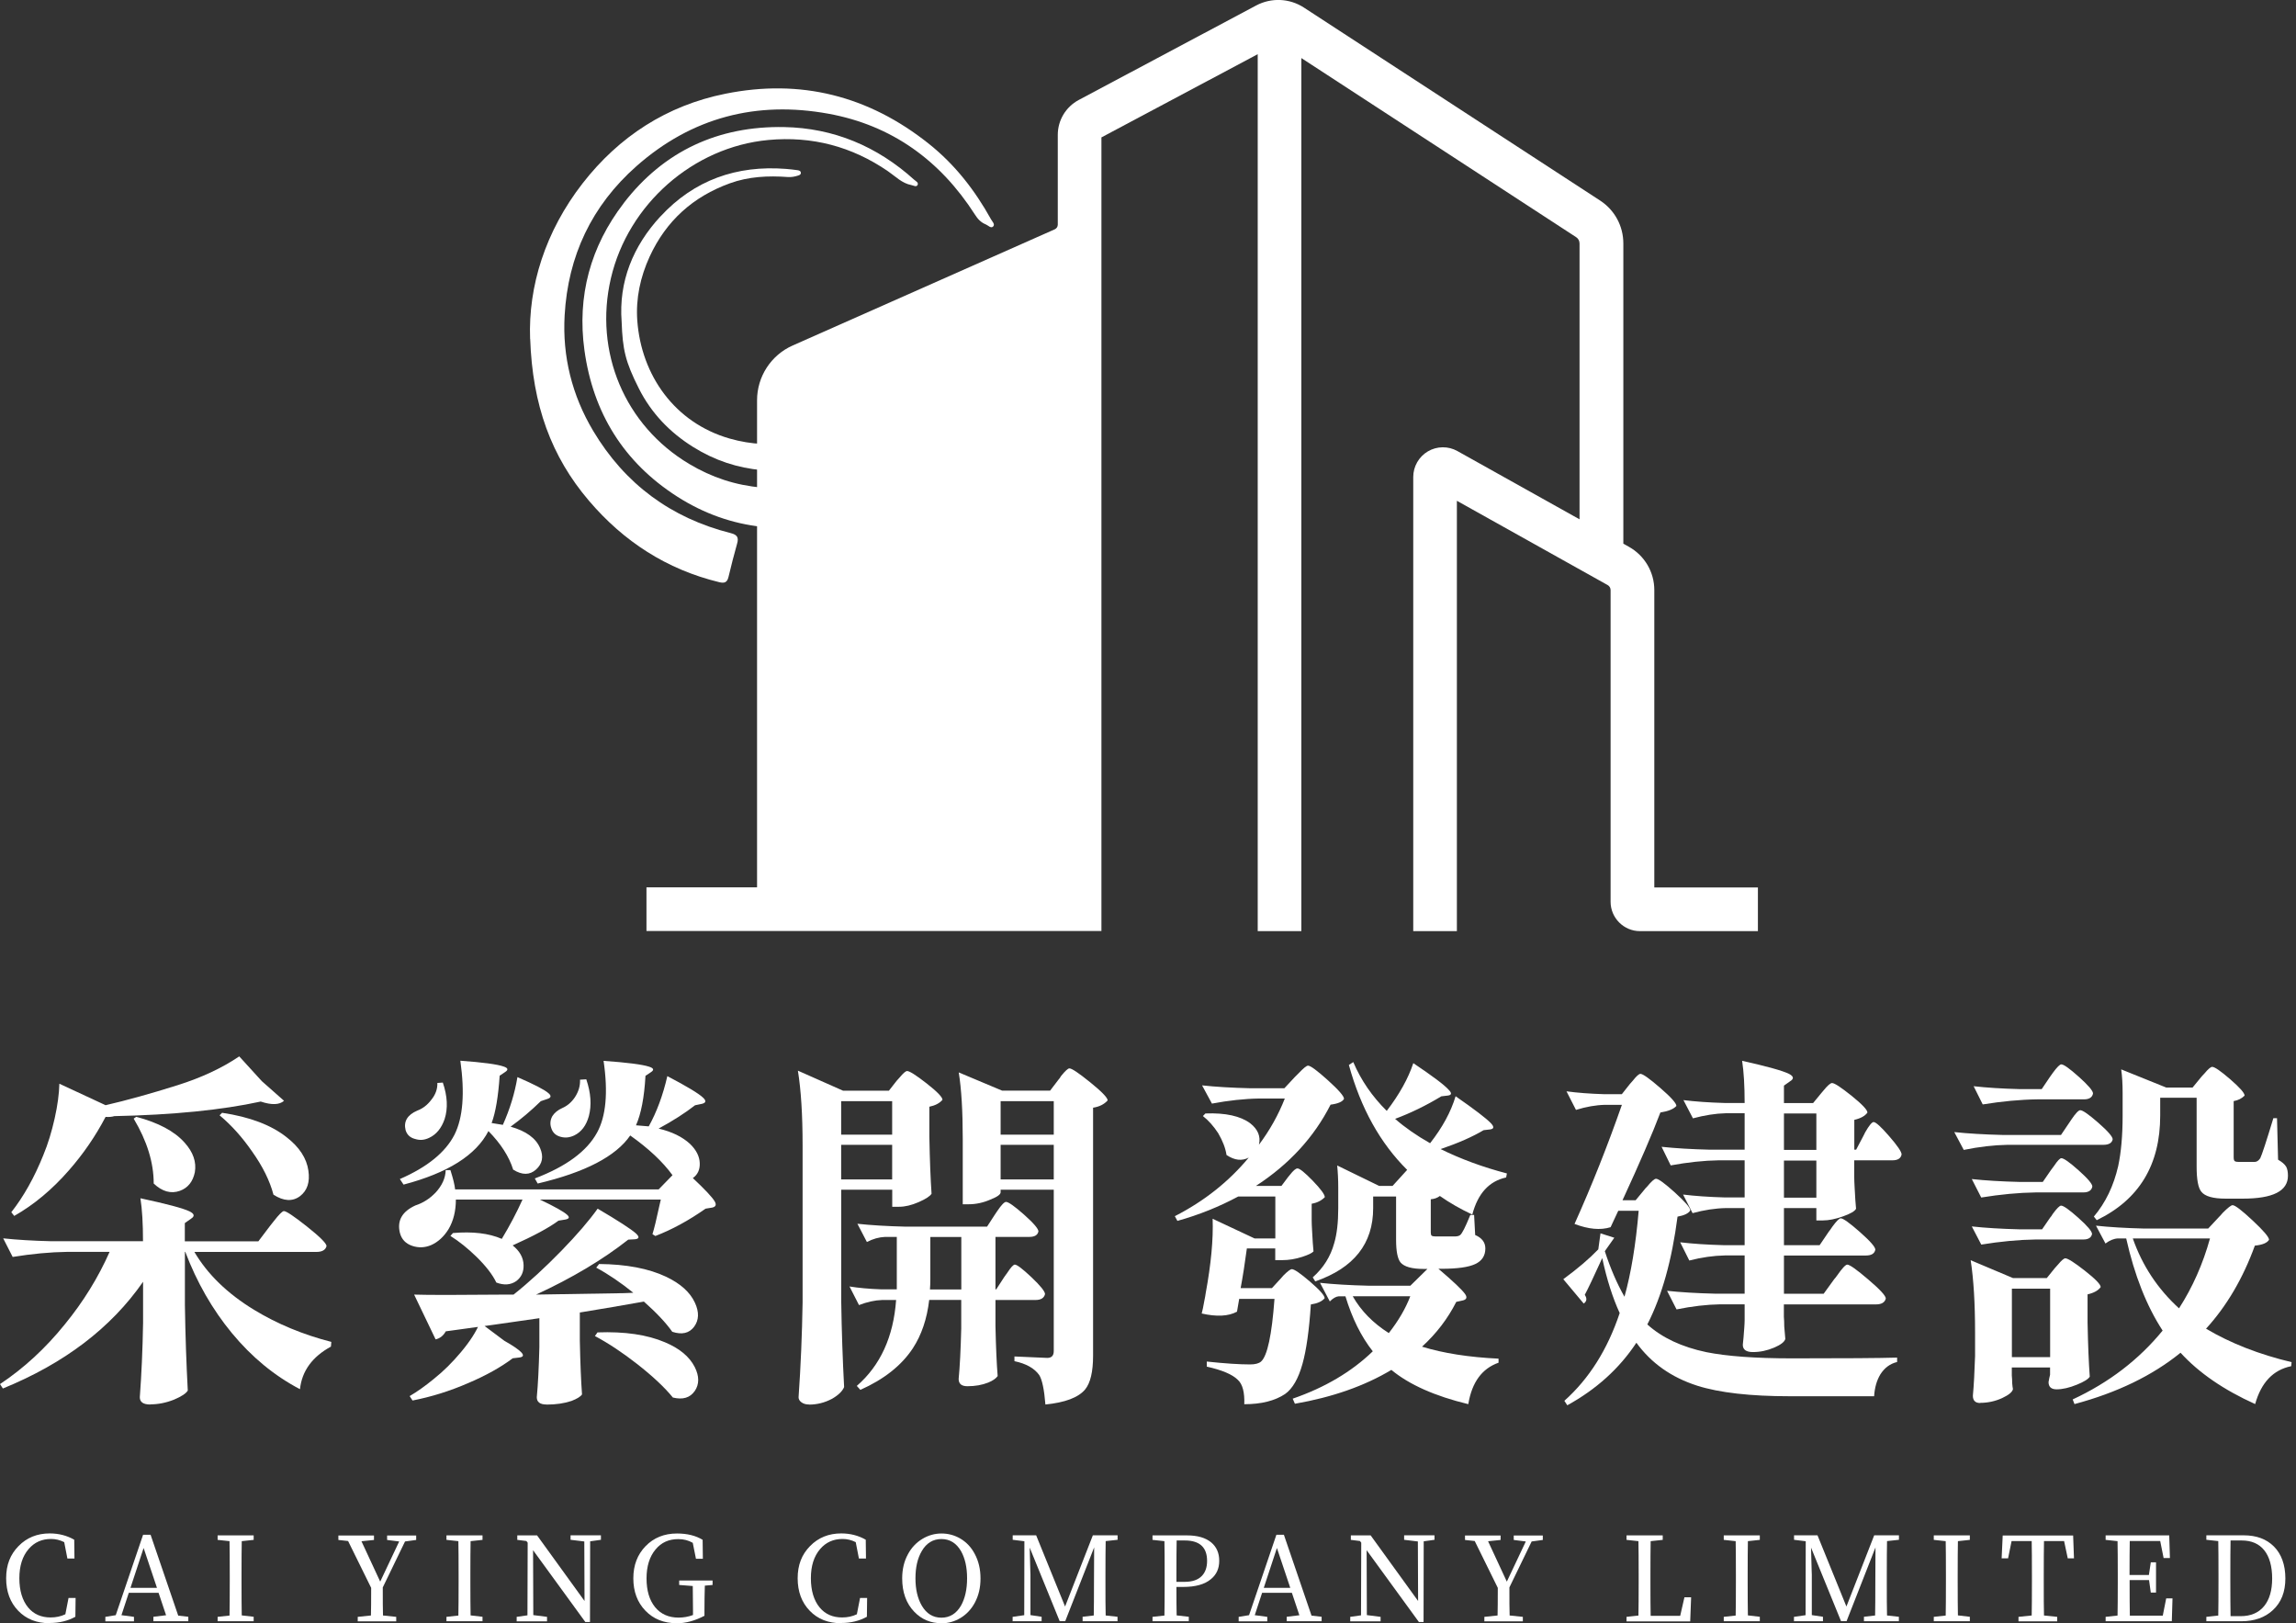<svg width="290" height="205" viewBox="0 0 290 205" fill="none" xmlns="http://www.w3.org/2000/svg">
<rect x="0" y="0" width="290" height="205" fill="#333333" stroke="none"/>
<g clip-path="url(#clip0_462_627)">
<path d="M66.956 42.796C66.707 36.162 68.874 29.221 73.581 23.162C78.192 17.237 84.222 13.326 91.614 11.84C101.115 9.922 109.695 12.089 117.307 18.148C120.624 20.785 123.146 24.044 125.178 27.706C125.332 27.984 125.725 28.339 125.427 28.617C125.149 28.876 124.814 28.464 124.507 28.339C123.894 28.09 123.491 27.658 123.136 27.093C118.755 20.257 112.638 15.818 104.633 14.361C95.564 12.712 87.376 14.812 80.388 20.986C74.731 25.981 71.74 32.337 71.318 39.824C71.021 45.011 72.248 49.929 74.923 54.416C78.921 61.117 84.74 65.422 92.304 67.33C93.138 67.54 93.32 67.895 93.1 68.662C92.707 70.052 92.352 71.452 92.017 72.852C91.854 73.542 91.528 73.695 90.837 73.523C84.203 71.912 78.767 68.384 74.376 63.226C69.631 57.656 67.253 51.156 66.966 42.796H66.956Z" fill="white"/>
<path d="M78.777 25.654C83.858 19.049 90.761 15.895 99.034 16.048C105.295 16.163 110.798 18.483 115.457 22.692C115.658 22.874 116.051 23.047 115.898 23.354C115.744 23.67 115.371 23.421 115.112 23.373C113.923 23.152 113.098 22.27 112.159 21.628C107.595 18.493 102.553 17.17 97.059 17.678C87.549 18.56 79.333 25.798 77.157 35.155C74.999 44.436 78.901 53.745 87.07 58.605C89.879 60.283 92.889 61.29 96.235 61.577V66.534C92.534 66.131 88.958 64.904 85.526 62.709C78.777 58.385 74.913 52.144 73.82 44.244C72.871 37.389 74.578 31.129 78.777 25.664V25.654Z" fill="white"/>
<path d="M83.427 27.332C87.664 22.74 93.052 20.842 99.274 21.331C99.763 21.369 100.252 21.427 100.731 21.494C100.923 21.522 101.153 21.58 101.153 21.848C101.153 22.059 100.961 22.117 100.798 22.174C100.386 22.308 99.974 22.385 99.523 22.357C97.031 22.174 94.557 22.289 92.18 23.152C87.53 24.84 84.136 27.888 82.056 32.404C80.876 34.983 80.292 37.696 80.493 40.486C81.001 47.417 85.239 53.399 92.151 55.384C93.551 55.786 94.902 55.997 96.225 56.065V59.372C93.186 59.104 90.291 58.164 87.559 56.458C84.606 54.617 82.257 52.172 80.694 49.066C78.978 45.663 78.643 44.148 78.518 40.639C78.125 35.567 79.956 31.081 83.417 27.332H83.427Z" fill="white"/>
<path d="M208.95 112.073V74.51C208.95 72.248 207.723 70.168 205.757 69.065L205.038 68.662V30.746C205.038 28.55 203.946 26.527 202.105 25.329L164.696 0.959C162.884 -0.221 160.574 -0.326 158.666 0.69L136.251 12.626C134.622 13.498 133.605 15.186 133.605 17.026V28.378C133.605 28.627 133.452 28.857 133.222 28.962L100.127 43.631C97.385 44.839 95.621 47.561 95.621 50.552V112.063H81.653V117.576H139.118V17.352L158.858 6.845V117.595H164.37V7.334L199.075 29.95C199.344 30.122 199.507 30.42 199.507 30.746V65.585L184.081 56.966C182.921 56.314 181.493 56.333 180.352 57.005C179.211 57.676 178.502 58.912 178.502 60.245V117.595H184.014V63.246L203.054 73.887C203.284 74.012 203.428 74.261 203.428 74.52V113.885C203.428 115.927 205.096 117.595 207.138 117.595H222.036V112.082H208.94L208.95 112.073Z" fill="white"/>
<path d="M6.28 205C4.64 205 3.317 204.482 2.301 203.427C1.285 202.373 0.777 201.011 0.777 199.324C0.777 197.637 1.294 196.323 2.339 195.259C3.375 194.195 4.698 193.658 6.28 193.658C7.42 193.658 8.456 193.927 9.376 194.454L9.405 196.832H8.513L8.111 194.761C7.574 194.492 7.027 194.358 6.452 194.358C5.292 194.358 4.343 194.78 3.614 195.633C2.838 196.534 2.445 197.761 2.445 199.315C2.445 200.868 2.819 202.124 3.557 203.015C4.257 203.859 5.206 204.271 6.395 204.271C7.075 204.271 7.698 204.137 8.255 203.868L8.657 201.807H9.549L9.52 204.185C8.561 204.712 7.488 204.971 6.28 204.971V205Z" fill="white"/>
<path d="M13.307 204.76V204.195L14.62 203.984L18.072 193.831H19.021L22.511 204.041L23.785 204.185V204.751H19.375V204.185L20.977 203.993L20.027 201.156H16.269L15.339 203.984L16.921 204.195V204.76H13.307ZM16.48 200.532H19.826L18.139 195.499L16.48 200.532Z" fill="white"/>
<path d="M27.486 204.76V204.194L28.991 204.031C29.01 203.082 29.02 201.654 29.02 199.736V198.94C29.02 197.013 29.01 195.585 28.991 194.636L27.486 194.473V193.907H32.04V194.473L30.535 194.636C30.516 195.575 30.506 197.004 30.506 198.94V199.736C30.506 201.644 30.516 203.063 30.535 204.012L32.04 204.185V204.75H27.486V204.76Z" fill="white"/>
<path d="M45.184 204.761V204.195L46.852 204.023C46.871 203.332 46.881 202.172 46.881 200.533L43.966 194.618L42.739 194.484V193.918H47.236V194.484L45.654 194.647L48.022 199.747L50.419 194.675L48.894 194.484V193.918H52.566V194.484L51.157 194.675L48.348 200.476C48.348 202.134 48.348 203.313 48.376 204.023L50.045 204.195V204.761H45.174H45.184Z" fill="white"/>
<path d="M56.391 204.76V204.194L57.896 204.031C57.916 203.082 57.925 201.654 57.925 199.736V198.94C57.925 197.013 57.916 195.585 57.896 194.636L56.391 194.473V193.907H60.945V194.473L59.44 194.636C59.421 195.575 59.411 197.004 59.411 198.94V199.736C59.411 201.644 59.421 203.063 59.44 204.012L60.945 204.185V204.75H56.391V204.76Z" fill="white"/>
<path d="M73.945 204.866L67.33 195.778L67.359 203.974L69.094 204.195V204.761H65.259V204.195L66.621 204.003L66.649 194.828L66.486 194.617L65.336 194.474V193.908H67.838L73.83 202.191L73.801 194.675L72.066 194.464V193.898H75.901V194.464L74.54 194.656L74.52 204.847H73.945V204.866Z" fill="white"/>
<path d="M85.469 205C83.848 205 82.535 204.473 81.519 203.418C80.502 202.363 79.994 201.002 79.994 199.334C79.994 197.666 80.512 196.333 81.538 195.269C82.573 194.205 83.896 193.668 85.507 193.668C86.801 193.668 87.875 193.936 88.747 194.464L88.776 196.86H87.904L87.501 194.847C86.955 194.531 86.351 194.377 85.67 194.377C84.472 194.377 83.522 194.809 82.803 195.681C82.046 196.582 81.662 197.8 81.662 199.344C81.662 200.887 82.027 202.095 82.746 202.977C83.475 203.859 84.462 204.29 85.708 204.29C86.331 204.29 86.935 204.185 87.53 203.964V203.332C87.53 202.651 87.52 201.644 87.501 200.302L85.785 200.168V199.602H90.003V200.168L89.025 200.254C88.997 201.242 88.978 202.268 88.978 203.332V204.06C87.769 204.693 86.6 205.009 85.459 205.009L85.469 205Z" fill="white"/>
<path d="M106.253 205C104.614 205 103.291 204.482 102.275 203.427C101.259 202.373 100.75 201.011 100.75 199.324C100.75 197.637 101.268 196.323 102.313 195.259C103.349 194.195 104.672 193.658 106.253 193.658C107.394 193.658 108.43 193.927 109.35 194.454L109.379 196.832H108.487L108.085 194.761C107.548 194.492 107.001 194.358 106.426 194.358C105.266 194.358 104.317 194.78 103.588 195.633C102.812 196.534 102.419 197.761 102.419 199.315C102.419 200.868 102.793 202.124 103.531 203.015C104.231 203.859 105.18 204.271 106.369 204.271C107.049 204.271 107.672 204.137 108.228 203.868L108.631 201.807H109.523L109.494 204.185C108.535 204.712 107.461 204.971 106.253 204.971V205Z" fill="white"/>
<path d="M118.908 205C117.547 205 116.406 204.521 115.476 203.552C114.46 202.498 113.952 201.088 113.952 199.334C113.952 198.193 114.191 197.177 114.68 196.285C115.121 195.461 115.735 194.809 116.502 194.349C117.25 193.898 118.055 193.668 118.918 193.668C119.781 193.668 120.576 193.888 121.315 194.32C122.081 194.78 122.685 195.422 123.117 196.247C123.596 197.138 123.845 198.164 123.845 199.344C123.845 200.523 123.606 201.501 123.136 202.392C122.695 203.217 122.091 203.869 121.334 204.329C120.586 204.779 119.781 205.009 118.927 205.009L118.908 205ZM118.908 204.3C119.963 204.3 120.787 203.792 121.382 202.776C121.89 201.865 122.149 200.724 122.149 199.324C122.149 197.925 121.89 196.793 121.382 195.892C120.787 194.876 119.963 194.368 118.908 194.368C117.854 194.368 117.01 194.876 116.425 195.892C115.888 196.803 115.629 197.944 115.629 199.334C115.629 200.724 115.898 201.865 116.425 202.776C117.02 203.792 117.844 204.3 118.908 204.3Z" fill="white"/>
<path d="M127.901 204.761V204.195L129.368 203.984L129.387 194.646L127.911 194.464V193.898H130.873L134.526 202.891L138.035 193.898H141.16V194.464L139.655 194.627C139.636 195.567 139.626 196.995 139.626 198.932V199.727C139.626 201.635 139.626 203.064 139.655 204.022L141.15 204.185V204.751H136.74V204.185L138.15 204.022C138.169 203.083 138.178 201.674 138.178 199.775L138.198 195.423L134.545 204.741H133.845L130.058 195.452C130.068 196.113 130.097 197.072 130.135 198.337C130.144 198.654 130.154 198.817 130.154 198.845V203.974L131.563 204.185V204.751H127.939L127.901 204.761Z" fill="white"/>
<path d="M145.57 204.76V204.194L147.075 204.031C147.094 203.082 147.104 201.654 147.104 199.736V198.94C147.104 197.013 147.094 195.585 147.075 194.636L145.57 194.473V193.907H149.922C151.255 193.907 152.271 194.204 152.99 194.799C153.661 195.364 153.997 196.131 153.997 197.119C153.997 198.106 153.642 198.873 152.942 199.439C152.166 200.091 150.996 200.417 149.453 200.417H148.59C148.59 201.999 148.599 203.197 148.619 204.012L150.152 204.185V204.75H145.57V204.76ZM148.58 199.775H149.616C150.593 199.775 151.322 199.525 151.792 199.036C152.233 198.595 152.463 197.953 152.463 197.128C152.463 195.412 151.523 194.55 149.654 194.55H148.619C148.599 195.508 148.59 196.975 148.59 198.94V199.765L148.58 199.775Z" fill="white"/>
<path d="M156.451 204.76V204.195L157.765 203.984L161.216 193.831H162.165L165.655 204.041L166.93 204.185V204.751H162.52V204.185L164.121 203.993L163.172 201.156H159.414L158.484 203.984L160.065 204.195V204.76H156.451ZM159.624 200.532H162.97L161.283 195.499L159.624 200.532Z" fill="white"/>
<path d="M179.23 204.866L172.615 195.778L172.644 203.974L174.379 204.195V204.761H170.544V204.195L171.906 204.003L171.934 194.828L171.771 194.617L170.621 194.474V193.908H173.123L179.115 202.191L179.086 194.675L177.351 194.464V193.898H181.186V194.464L179.824 194.656L179.805 204.847H179.23V204.866Z" fill="white"/>
<path d="M187.484 204.761V204.195L189.153 204.023C189.172 203.332 189.181 202.172 189.181 200.533L186.267 194.618L185.04 194.484V193.918H189.536V194.484L187.954 194.647L190.322 199.747L192.719 194.675L191.195 194.484V193.918H194.867V194.484L193.457 194.675L190.648 200.476C190.648 202.134 190.648 203.313 190.677 204.023L192.345 204.195V204.761H187.475H187.484Z" fill="white"/>
<path d="M205.441 204.76V204.194L206.946 204.031C206.965 203.072 206.975 201.663 206.975 199.784V198.94C206.975 197.004 206.965 195.575 206.946 194.636L205.441 194.473V193.907H210.014V194.473L208.49 194.636C208.47 195.585 208.461 197.013 208.461 198.931V200.014C208.461 201.769 208.47 203.12 208.49 204.07H212.219L212.756 201.721H213.6L213.484 204.769H205.451L205.441 204.76Z" fill="white"/>
<path d="M217.722 204.76V204.194L219.227 204.031C219.247 203.082 219.256 201.654 219.256 199.736V198.94C219.256 197.013 219.247 195.585 219.227 194.636L217.722 194.473V193.907H222.276V194.473L220.771 194.636C220.752 195.575 220.742 197.004 220.742 198.94V199.736C220.742 201.644 220.752 203.063 220.771 204.012L222.276 204.185V204.75H217.722V204.76Z" fill="white"/>
<path d="M226.59 204.761V204.195L228.057 203.984L228.076 194.646L226.6 194.464V193.898H229.562L233.215 202.891L236.724 193.898H239.849V194.464L238.344 194.627C238.325 195.567 238.315 196.995 238.315 198.932V199.727C238.315 201.635 238.315 203.064 238.344 204.022L239.839 204.185V204.751H235.429V204.185L236.839 204.022C236.858 203.083 236.867 201.674 236.867 199.775L236.887 195.423L233.234 204.741H232.534L228.747 195.452C228.757 196.113 228.786 197.072 228.824 198.337C228.833 198.654 228.843 198.817 228.843 198.845V203.974L230.252 204.185V204.751H226.628L226.59 204.761Z" fill="white"/>
<path d="M244.25 204.76V204.194L245.755 204.031C245.774 203.082 245.783 201.654 245.783 199.736V198.94C245.783 197.013 245.774 195.585 245.755 194.636L244.25 194.473V193.907H248.803V194.473L247.298 194.636C247.279 195.575 247.269 197.004 247.269 198.94V199.736C247.269 201.644 247.279 203.063 247.298 204.012L248.803 204.185V204.75H244.25V204.76Z" fill="white"/>
<path d="M254.949 204.761V204.195L256.617 204.023C256.636 203.083 256.646 201.664 256.646 199.747V198.951C256.646 197.015 256.636 195.577 256.617 194.627H254.076L253.635 196.804H252.82L252.955 193.918H261.851L261.957 196.804H261.171L260.71 194.627H258.17C258.151 195.577 258.141 197.015 258.141 198.951V199.747C258.141 201.655 258.141 203.074 258.17 204.023L259.838 204.195V204.761H254.958H254.949Z" fill="white"/>
<path d="M265.955 204.76V204.194L267.46 204.031C267.479 203.082 267.489 201.654 267.489 199.736V198.94C267.489 197.013 267.479 195.585 267.46 194.636L265.955 194.473V193.907H273.989L274.075 196.764H273.279L272.848 194.617H269.003C268.984 195.556 268.975 196.985 268.975 198.912H271.419L271.659 197.311H272.32V201.126H271.659L271.438 199.554H268.984C268.984 201.586 268.994 203.082 269.013 204.041H273.174L273.605 201.864H274.401L274.315 204.75H265.974L265.955 204.76Z" fill="white"/>
<path d="M278.677 204.761V204.195L280.182 204.032C280.201 203.083 280.21 201.578 280.21 199.516V198.951C280.21 197.014 280.201 195.576 280.182 194.627L278.677 194.464V193.898H283.393C285.004 193.898 286.27 194.368 287.209 195.308C288.149 196.247 288.657 197.618 288.657 199.334C288.657 201.05 288.139 202.364 287.084 203.342C286.078 204.281 284.745 204.751 283.087 204.751H278.667L278.677 204.761ZM281.725 204.109H283C284.285 204.109 285.272 203.687 285.963 202.853C286.643 202.028 286.989 200.859 286.989 199.344C286.989 197.829 286.653 196.612 285.991 195.787C285.33 194.963 284.381 194.55 283.144 194.55H281.735C281.716 195.509 281.706 196.976 281.706 198.96V199.526C281.706 201.606 281.716 203.14 281.735 204.109H281.725Z" fill="white"/>
<path d="M18.992 177.379C18.1 177.379 17.659 177.073 17.659 176.459C17.87 173.612 18.014 170.477 18.072 167.073V161.877C14.026 167.706 8.12 172.193 0.364 175.356L0 174.8C3.001 172.806 5.733 170.294 8.187 167.255C10.517 164.408 12.406 161.35 13.844 158.1H8.504C6.327 158.129 4.027 158.349 1.601 158.742L0.403 156.393C2.09 156.575 4.132 156.7 6.519 156.758H18.062C18.062 154.553 17.957 152.741 17.736 151.331C21.044 152.041 23.114 152.587 23.948 152.99C24.562 153.297 24.62 153.603 24.131 153.91L23.345 154.466V156.767H32.634L34.063 154.879C34.187 154.725 34.35 154.514 34.571 154.236C35.242 153.373 35.673 152.951 35.856 152.951C36.162 152.951 37.131 153.603 38.78 154.907C40.419 156.211 41.243 157.036 41.243 157.371C41.119 157.86 40.688 158.109 39.959 158.109H24.552C26.211 160.928 28.723 163.373 32.097 165.424C35.012 167.198 38.262 168.55 41.847 169.47L41.8 170.064C39.441 171.349 38.137 173.142 37.888 175.443C34.667 173.755 31.8 171.397 29.288 168.358C26.834 165.386 24.869 161.963 23.402 158.1H23.354V164.811C23.412 168.617 23.536 172.212 23.718 175.615C23.508 175.98 22.923 176.363 21.974 176.766C20.957 177.168 19.96 177.36 18.982 177.36L18.992 177.379ZM1.793 153.555L1.428 153.095C2.991 151.101 4.343 148.695 5.474 145.876C6.059 144.467 6.529 142.923 6.903 141.255C7.277 139.587 7.468 138.12 7.497 136.864L13.336 139.578C16.001 138.964 19.04 138.12 22.443 137.047C25.444 136.097 28.042 134.889 30.218 133.413L33.066 136.538L35.875 139.022C35.29 139.539 34.312 139.578 32.931 139.117C27.994 140.191 21.83 140.805 14.438 140.958C14.131 141.054 13.767 141.083 13.336 141.054C12.051 143.508 10.498 145.761 8.695 147.813C6.577 150.238 4.276 152.156 1.793 153.565V153.555ZM19.414 149.462C19.414 146.825 18.57 144.093 16.883 141.274L17.209 141.044C19.999 141.783 22.041 142.866 23.325 144.314C24.399 145.512 24.831 146.749 24.61 148.043C24.361 149.241 23.738 150.018 22.721 150.392C21.59 150.794 20.488 150.488 19.414 149.471V149.462ZM34.542 150.881C34.082 149.136 33.181 147.305 31.829 145.406C30.602 143.633 29.241 142.109 27.735 140.853L28.052 140.536C31.551 141.054 34.264 142.089 36.191 143.614C37.811 144.87 38.732 146.279 38.952 147.842C39.163 149.28 38.818 150.353 37.898 151.063C36.949 151.772 35.827 151.705 34.542 150.881Z" fill="white"/>
<path d="M62.69 161.972C62.201 160.956 61.357 159.873 60.159 158.703C59.085 157.658 58.002 156.786 56.89 156.086L57.215 155.722C59.699 155.511 61.75 155.75 63.38 156.46C64.396 154.772 65.269 153.114 65.997 151.494H57.58C57.58 152.932 57.273 154.178 56.66 155.223C56.075 156.172 55.337 156.853 54.454 157.246C53.659 157.581 52.863 157.61 52.067 157.342C51.243 157.064 50.715 156.517 50.505 155.683C50.14 154.149 50.792 152.999 52.48 152.232C53.429 151.925 54.272 151.388 55.011 150.621C55.835 149.73 56.266 148.781 56.295 147.774H56.89C57.225 148.819 57.426 149.634 57.484 150.209H83.196L84.941 148.416C83.714 146.729 81.941 145.061 79.601 143.402C77.789 146.039 73.897 148.062 67.915 149.471L67.55 148.829C71.51 147.323 74.127 145.396 75.412 143.038C76.543 140.986 76.821 137.966 76.236 133.978C79.237 134.189 81.154 134.438 81.989 134.716C82.573 134.899 82.65 135.129 82.219 135.407L81.528 135.867C81.375 138.599 80.972 140.68 80.33 142.118C81.068 142.175 81.605 142.223 81.941 142.252C82.947 140.44 83.733 138.331 84.289 135.905C86.744 137.19 88.249 138.101 88.795 138.618C89.227 139.021 89.179 139.28 88.661 139.404L87.789 139.587C86.533 140.564 84.999 141.552 83.187 142.53C84.874 142.932 86.188 143.575 87.146 144.457C87.942 145.224 88.354 146.039 88.383 146.892C88.412 147.716 88.124 148.349 87.511 148.781C89.044 150.219 89.965 151.206 90.272 151.724C90.521 152.155 90.406 152.414 89.946 152.51L89.121 152.644C86.974 154.149 84.855 155.3 82.775 156.096L82.41 155.865C82.621 155.194 82.918 153.996 83.283 152.28C83.379 151.916 83.436 151.647 83.465 151.494H68.193C70.062 152.385 71.213 153.028 71.644 153.43C71.98 153.737 71.893 153.938 71.366 154.025L70.541 154.159C69.343 155.051 67.416 156.086 64.751 157.284C65.642 157.994 66.103 158.818 66.132 159.767C66.16 160.63 65.853 161.301 65.211 161.79C64.502 162.279 63.658 162.346 62.68 161.972H62.69ZM50.965 149.595L50.505 148.905C53.965 147.4 56.266 145.531 57.407 143.297C58.481 141.149 58.721 138.043 58.145 133.959C61.031 134.17 62.853 134.419 63.62 134.697C64.176 134.879 64.233 135.109 63.802 135.387L63.112 135.848C62.929 138.513 62.594 140.507 62.095 141.83C62.249 141.859 62.45 141.887 62.69 141.926C63.054 141.983 63.332 142.031 63.514 142.06C64.406 140.066 65.019 138.062 65.355 136.03C67.474 136.95 68.778 137.621 69.266 138.053C69.669 138.388 69.621 138.637 69.132 138.791L68.308 139.069C67.081 140.267 65.805 141.341 64.492 142.29C66.457 142.846 67.694 143.747 68.222 145.003C68.682 146.077 68.509 146.969 67.713 147.697C66.918 148.416 65.949 148.426 64.818 147.716C64.3 146.058 63.255 144.438 61.693 142.846C60.13 145.885 56.554 148.138 50.974 149.605L50.965 149.595ZM52.432 143.843C51.818 143.69 51.415 143.326 51.233 142.741C50.955 141.638 51.444 140.804 52.71 140.258C53.381 140.008 53.965 139.567 54.454 138.925C55.011 138.254 55.269 137.525 55.241 136.768L55.931 136.72C56.516 138.436 56.592 139.97 56.161 141.322C55.758 142.491 55.106 143.287 54.186 143.709C53.601 143.987 53.016 144.035 52.441 143.843H52.432ZM52.106 176.871L51.741 176.315C52.69 175.759 53.707 175.04 54.78 174.158C56.008 173.18 57.158 172.039 58.232 170.754C59.363 169.402 60.159 168.166 60.619 167.025L63.696 169.326C65.969 170.61 66.592 171.32 65.585 171.444L64.76 171.54C63.255 172.672 61.386 173.717 59.152 174.666C56.822 175.682 54.474 176.41 52.115 176.871H52.106ZM69.036 177.379C68.212 177.379 67.8 177.072 67.8 176.458C67.953 174.867 68.058 172.748 68.126 170.112V166.478C64.358 167.034 60.418 167.581 56.305 168.137C55.998 168.693 55.566 169.028 55.02 169.153L52.307 163.497C54.023 163.554 57.867 163.554 63.85 163.497H64.866C66.831 161.934 68.854 160.074 70.935 157.936C72.9 155.913 74.415 154.149 75.488 152.644C78.096 154.178 79.707 155.223 80.32 155.77C80.781 156.201 80.752 156.441 80.225 156.508L79.352 156.556C76.159 159.067 72.286 161.388 67.713 163.497C70.014 163.468 73.705 163.401 78.796 163.315C79.314 163.286 79.716 163.267 79.994 163.267C78.403 161.982 76.84 160.918 75.306 160.093L75.671 159.633C79.103 159.662 81.921 160.199 84.136 161.244C85.948 162.107 87.156 163.19 87.769 164.513C88.326 165.711 88.287 166.718 87.674 167.552C87.06 168.377 86.14 168.597 84.912 168.194C84.117 167.063 82.918 165.788 81.327 164.379C78.748 164.839 76.054 165.299 73.236 165.759V169.297C73.293 172.144 73.389 174.416 73.513 176.104C73.331 176.382 72.881 176.66 72.181 176.928C71.261 177.235 70.216 177.388 69.055 177.388L69.036 177.379ZM70.829 143.575C70.216 143.421 69.813 143.057 69.631 142.472C69.449 141.955 69.496 141.446 69.765 140.958C70.043 140.526 70.455 140.191 71.011 139.941C71.654 139.663 72.191 139.203 72.622 138.561C73.082 137.851 73.293 137.123 73.264 136.356L74.05 136.308C74.635 138.024 74.741 139.577 74.376 140.958C74.041 142.156 73.427 142.961 72.536 143.393C71.951 143.671 71.385 143.728 70.829 143.575ZM87.75 175.672C87.165 176.526 86.245 176.804 84.989 176.497C83.944 175.212 82.439 173.803 80.483 172.269C78.643 170.831 76.869 169.652 75.143 168.731L75.469 168.271C78.901 168.146 81.739 168.559 83.983 169.517C85.823 170.284 87.079 171.329 87.75 172.643C88.335 173.812 88.335 174.819 87.75 175.682V175.672Z" fill="white"/>
<path d="M102.198 177.379C101.795 177.379 101.479 177.283 101.23 177.101C100.98 176.919 100.865 176.699 100.865 176.459C101.143 172.499 101.306 168.521 101.373 164.504V144.639C101.373 140.776 101.172 137.631 100.779 135.215L106.483 137.746H112.274L113.242 136.51C113.338 136.414 113.472 136.26 113.654 136.049C114.086 135.532 114.393 135.263 114.575 135.263C114.882 135.263 115.697 135.781 117.039 136.826C118.371 137.871 119.042 138.561 119.042 138.897C118.678 139.328 118.122 139.616 117.384 139.769V143.537C117.441 146.576 117.537 148.982 117.662 150.756C117.48 151.063 116.943 151.417 116.051 151.811C115.131 152.213 114.306 152.405 113.568 152.405H112.696V150.248H106.253V164.37C106.311 168.176 106.435 171.771 106.618 175.174C106.407 175.692 105.899 176.19 105.103 176.651C104.182 177.14 103.214 177.389 102.208 177.389L102.198 177.379ZM106.244 143.297H112.686V139.069H106.244V143.297ZM106.244 148.954H112.686V144.582H106.244V148.954ZM108.679 175.538L108.219 175.03C111.191 172.451 112.849 168.837 113.185 164.178H111.44C110.491 164.207 109.513 164.427 108.497 164.82L107.298 162.471C108.401 162.653 109.753 162.778 111.344 162.836H113.271V156.211H111.795C111.028 156.24 110.261 156.46 109.494 156.853L108.295 154.552C109.983 154.735 112.025 154.859 114.412 154.917H124.67L125.686 153.354C125.744 153.258 125.84 153.124 125.964 152.942C126.482 152.175 126.856 151.791 127.067 151.791C127.374 151.791 128.131 152.328 129.348 153.402C130.556 154.476 131.16 155.185 131.16 155.521C131.065 155.981 130.681 156.211 130.01 156.211H125.734V162.836H125.83L126.846 161.273C126.942 161.148 127.057 160.985 127.211 160.765C127.671 160.055 127.997 159.71 128.179 159.71C128.457 159.71 129.157 160.247 130.298 161.321C131.429 162.395 131.994 163.104 131.994 163.44C131.87 163.929 131.477 164.178 130.796 164.178H125.734V167.485C125.792 170.179 125.888 172.288 126.012 173.784C125.801 174.091 125.399 174.369 124.814 174.609C124.047 174.915 123.174 175.069 122.187 175.069C121.449 175.069 121.084 174.762 121.084 174.148C121.238 172.557 121.343 170.438 121.41 167.802V164.168H117.365C117.087 166.565 116.396 168.597 115.294 170.285C113.856 172.461 111.641 174.206 108.669 175.529L108.679 175.538ZM117.47 162.845H121.42V156.221H117.508V161.417C117.508 162.03 117.489 162.5 117.461 162.845H117.47ZM132.042 177.379C131.889 175.481 131.63 174.235 131.256 173.65C130.643 172.797 129.598 172.212 128.131 171.905V171.311C129.511 171.368 130.892 171.435 132.273 171.493C132.829 171.493 133.097 171.205 133.097 170.62V150.248H126.386V150.574C126.386 150.852 125.955 151.159 125.101 151.494C124.181 151.897 123.261 152.089 122.34 152.089H121.602V143.853C121.602 140.296 121.43 137.487 121.094 135.436L126.568 137.737H132.637L133.691 136.356C133.787 136.26 133.893 136.107 134.017 135.896C134.535 135.254 134.89 134.928 135.072 134.928C135.379 134.928 136.261 135.522 137.718 136.701C139.175 137.881 139.904 138.638 139.904 138.973C139.472 139.462 138.859 139.769 138.063 139.894V171.215C138.063 173.238 137.728 174.666 137.047 175.491C136.184 176.507 134.516 177.13 132.033 177.379H132.042ZM126.386 143.297H133.097V139.069H126.386V143.297ZM126.386 148.954H133.097V144.582H126.386V148.954Z" fill="white"/>
<path d="M157.161 177.379C157.218 175.845 156.95 174.8 156.336 174.254C155.665 173.583 154.361 173.027 152.425 172.595V171.953C154.754 172.202 156.576 172.317 157.899 172.317C158.541 172.317 159.001 172.192 159.279 171.953C160.075 171.243 160.641 168.607 160.976 164.043H156.518L156.24 165.654C155.166 166.239 153.68 166.316 151.782 165.884C151.878 165.549 151.984 165.021 152.108 164.321C152.204 163.861 152.262 163.526 152.29 163.305C152.961 159.653 153.259 156.527 153.163 153.92L158.455 156.403H161.082V151.111H156.394C153.997 152.395 151.437 153.431 148.714 154.188L148.388 153.594C152.099 151.695 155.214 149.222 157.726 146.192C156.863 146.653 155.933 146.547 154.917 145.866C154.793 145.013 154.438 144.093 153.863 143.105C153.278 142.214 152.635 141.495 151.936 140.948L152.252 140.622C154.793 140.526 156.681 140.948 157.908 141.859C158.886 142.626 159.26 143.527 159.011 144.572C160.391 142.731 161.475 140.785 162.28 138.734H159.059C157.161 138.762 155.166 138.983 153.076 139.376L151.83 137.075C153.517 137.257 155.56 137.382 157.947 137.439H162.223L163.555 136.011C163.651 135.915 163.804 135.762 164.015 135.551C164.629 134.908 165.022 134.582 165.214 134.582C165.52 134.582 166.355 135.196 167.716 136.423C169.077 137.65 169.758 138.436 169.758 138.772C169.576 139.136 169.01 139.386 168.061 139.51C165.971 143.623 162.836 147.036 158.637 149.768H161.858L162.683 148.666C162.74 148.608 162.817 148.512 162.913 148.388C163.344 147.832 163.661 147.563 163.881 147.563C164.159 147.563 164.801 148.081 165.818 149.126C166.824 150.171 167.332 150.861 167.332 151.197C166.901 151.628 166.355 151.906 165.674 152.021V154.14C165.674 154.447 165.693 154.859 165.722 155.377C165.779 156.575 165.846 157.467 165.904 158.042C165.722 158.253 165.242 158.483 164.476 158.732C163.613 159.01 162.788 159.144 161.992 159.144H161.072V157.668H157.487C157.237 159.538 156.978 161.206 156.7 162.682H160.65L161.753 161.484C161.849 161.388 161.964 161.254 162.117 161.071C162.635 160.554 162.99 160.285 163.172 160.285C163.478 160.285 164.245 160.813 165.473 161.867C166.7 162.922 167.313 163.622 167.313 163.957C166.978 164.36 166.393 164.619 165.568 164.743C165.358 167.993 165.003 170.496 164.514 172.24C163.996 174.11 163.258 175.385 162.309 176.056C161.024 176.909 159.308 177.341 157.161 177.341V177.379ZM185.442 177.331C181.243 176.315 178.003 174.877 175.74 173.007C172.366 175.03 168.301 176.459 163.555 177.283L163.277 176.641C167.352 175.232 170.726 173.237 173.391 170.659C171.915 168.789 170.774 166.469 169.94 163.717H169.068C168.732 163.746 168.358 163.967 167.965 164.36L166.728 162.011C168.416 162.193 170.458 162.318 172.845 162.375H178.137L180.294 160.257H179.834C178.329 160.257 177.351 159.979 176.891 159.432C176.526 158.972 176.335 158.023 176.335 156.585V151.111H173.439V152.587C173.439 157.064 171.004 160.142 166.124 161.829L165.808 161.321C167.16 160.122 168.061 158.684 168.521 156.997C168.857 155.866 169.029 154.389 169.029 152.577V149.998C169.029 148.992 168.981 148.052 168.895 147.189L174.187 149.768H175.894L177.734 147.745C174.331 144.371 171.877 139.961 170.372 134.496L170.928 134.132C171.905 136.433 173.324 138.484 175.155 140.296C176.747 138.216 177.869 136.203 178.511 134.266C180.936 135.896 182.422 137.008 182.969 137.622C183.4 138.053 183.372 138.293 182.873 138.36L182.049 138.456C180.122 139.625 178.166 140.574 176.21 141.303C177.437 142.377 178.904 143.403 180.63 144.38C182.192 142.386 183.266 140.411 183.851 138.446C186.238 140.105 187.724 141.236 188.309 141.849C188.74 142.31 188.712 142.568 188.213 142.636L187.389 142.731C186.008 143.556 184.196 144.361 181.962 145.119C184.503 146.374 187.293 147.4 190.332 148.196L190.236 148.704C188.088 149.164 186.66 150.727 185.96 153.392C184.455 152.683 183.094 151.906 181.866 151.043C181.531 151.293 181.147 151.427 180.716 151.456V155.645C180.716 155.856 180.754 156 180.831 156.057C180.908 156.115 181.071 156.153 181.31 156.153H183.745C184.052 156.153 184.282 156.096 184.436 155.971C184.685 155.76 185.078 154.974 185.634 153.622C185.663 153.526 185.692 153.469 185.73 153.44H186.19L186.324 155.971C187.178 156.335 187.609 156.911 187.609 157.668C187.609 158.588 187.178 159.25 186.324 159.643C185.462 160.046 184.043 160.237 182.049 160.237H181.684C183.525 161.8 184.647 162.864 185.04 163.411C185.347 163.842 185.251 164.12 184.762 164.235L183.937 164.417C182.863 166.536 181.425 168.415 179.613 170.074C182.279 170.898 185.5 171.406 189.277 171.588V172.097C187.187 172.835 185.922 174.56 185.462 177.293L185.442 177.331ZM175.414 168.358C176.641 166.795 177.543 165.242 178.127 163.708H170.86C171.905 165.549 173.42 167.092 175.414 168.358Z" fill="white"/>
<path d="M197.954 177.466L197.589 176.91C200.715 174.12 203.044 170.429 204.578 165.828C203.687 163.891 202.948 161.58 202.373 158.886C201.299 161.245 200.561 162.798 200.168 163.527C200.475 163.987 200.427 164.351 200.034 164.629L197.455 161.552C199.296 160.2 200.763 158.944 201.875 157.784L202.153 155.761L203.898 156.317L202.699 158.014C203.409 160.19 204.233 162.108 205.182 163.766C206.007 160.823 206.611 157.209 206.975 152.914H204.396L203.428 154.985C202.143 155.387 200.619 155.243 198.874 154.572C201.05 149.731 203.044 144.717 204.856 139.53H202.738C201.539 139.559 200.312 139.779 199.056 140.173L197.858 137.824C199.181 138.006 200.772 138.131 202.642 138.188H204.847L205.863 136.903C205.959 136.807 206.074 136.673 206.227 136.491C206.687 135.906 207.013 135.619 207.196 135.619C207.502 135.619 208.336 136.213 209.698 137.392C211.059 138.572 211.74 139.329 211.74 139.674C211.375 140.077 210.695 140.345 209.717 140.499C208.71 143.164 207.109 146.864 204.933 151.581H206.592L207.694 150.249C207.752 150.153 207.867 150.038 208.02 149.884C208.576 149.213 208.95 148.868 209.17 148.868C209.477 148.868 210.273 149.453 211.558 150.613C212.842 151.782 213.494 152.53 213.494 152.866C213.283 153.23 212.746 153.499 211.884 153.652C211.174 159.145 209.909 163.68 208.068 167.266C209.937 168.953 212.42 170.113 215.517 170.765C218.096 171.283 221.71 171.551 226.37 171.551C232.966 171.551 237.376 171.522 239.619 171.455V172.011C238.727 172.222 238.027 172.749 237.5 173.574C237.04 174.341 236.781 175.261 236.714 176.335H226.092C221.097 176.335 217.185 175.894 214.367 175.002C211.117 173.957 208.557 172.155 206.687 169.576C204.54 172.826 201.625 175.463 197.944 177.485L197.954 177.466ZM221.413 170.755C220.55 170.755 220.128 170.448 220.128 169.835C220.186 169.317 220.253 168.608 220.311 167.716C220.339 167.314 220.359 166.997 220.359 166.748V164.725H217.281C215.536 164.754 213.696 164.974 211.759 165.367L210.561 163.018C212.248 163.201 214.29 163.325 216.677 163.383H220.359V158.551H217.875C216.399 158.58 214.904 158.8 213.37 159.193L212.219 156.892C213.753 157.075 215.594 157.199 217.741 157.257H220.359V152.569H218.01C216.629 152.597 215.22 152.818 213.782 153.211L212.583 150.862C214.06 151.044 215.805 151.169 217.828 151.226H220.359V146.538H217.089C215.191 146.567 213.168 146.788 211.021 147.181L209.87 144.832C211.558 145.014 213.6 145.139 215.987 145.196H220.359V140.594H217.971C216.687 140.623 215.306 140.844 213.83 141.237L212.631 138.936C214.108 139.118 215.853 139.243 217.875 139.3H220.359C220.359 137.124 220.253 135.341 220.042 133.97C223.196 134.679 225.181 135.226 225.977 135.628C226.561 135.935 226.609 136.242 226.111 136.549L225.325 137.105V139.31H229.006L230.022 138.073C230.08 138.015 230.176 137.9 230.3 137.747C230.818 137.105 231.192 136.779 231.403 136.779C231.71 136.779 232.525 137.316 233.867 138.389C235.199 139.463 235.87 140.173 235.87 140.508C235.564 140.94 235.008 141.246 234.212 141.428V145.196H234.442L235.362 143.451C235.42 143.355 235.497 143.202 235.592 142.991C236.081 142.138 236.436 141.706 236.647 141.706C236.925 141.706 237.586 142.301 238.622 143.499C239.667 144.698 240.185 145.465 240.185 145.8C240.089 146.289 239.705 146.538 239.034 146.538H234.202V148.657C234.202 148.993 234.221 149.424 234.25 149.942C234.308 151.169 234.375 152.07 234.432 152.655C234.279 152.962 233.723 153.288 232.774 153.623C231.825 153.959 230.981 154.131 230.243 154.131H229.418V152.569H225.325V157.257H229.831L230.981 155.56C231.106 155.406 231.259 155.195 231.441 154.917C231.959 154.208 232.314 153.863 232.496 153.863C232.803 153.863 233.608 154.438 234.912 155.589C236.216 156.739 236.867 157.487 236.867 157.822C236.772 158.311 236.379 158.561 235.669 158.561H225.325V163.392H230.339L231.671 161.552C231.767 161.456 231.882 161.302 232.036 161.091C232.678 160.171 233.109 159.711 233.32 159.711C233.627 159.711 234.519 160.344 235.985 161.6C237.462 162.856 238.19 163.651 238.19 163.996C238.066 164.485 237.654 164.735 236.954 164.735H225.315V166.297C225.344 166.633 225.363 167.045 225.363 167.534C225.421 168.243 225.468 168.761 225.497 169.097C225.401 169.461 224.932 169.835 224.069 170.199C223.206 170.564 222.324 170.755 221.404 170.755H221.413ZM225.325 145.225H229.418V140.623H225.325V145.225ZM225.325 151.255H229.418V146.567H225.325V151.255Z" fill="white"/>
<path d="M248.036 145.225L246.838 142.972C248.525 143.154 250.567 143.278 252.954 143.336H260.317L261.372 141.773C261.429 141.677 261.525 141.543 261.65 141.361C262.168 140.594 262.541 140.21 262.752 140.21C263.059 140.21 263.817 140.738 265.034 141.802C266.242 142.857 266.846 143.556 266.846 143.892C266.75 144.352 266.357 144.582 265.648 144.582H253.549C251.804 144.611 249.963 144.831 248.027 145.225H248.036ZM250.107 177.188C249.494 177.188 249.187 176.881 249.187 176.267C249.311 174.944 249.398 173.276 249.465 171.253V168.262C249.465 164.61 249.283 161.58 248.909 159.155L254.249 161.407H258.525L259.531 160.161C259.627 160.065 259.761 159.912 259.943 159.701C260.375 159.183 260.682 158.915 260.864 158.915C261.171 158.915 261.995 159.433 263.328 160.478C264.66 161.523 265.331 162.213 265.331 162.548C265.025 162.98 264.468 163.287 263.673 163.469V167.006C263.73 169.921 263.826 172.203 263.951 173.861C263.769 174.168 263.232 174.503 262.34 174.868C261.362 175.27 260.499 175.462 259.761 175.462C259.09 175.462 258.745 175.155 258.745 174.542C258.774 174.417 258.803 174.254 258.841 174.034C258.87 173.88 258.898 173.746 258.937 173.621V172.701H254.105V173.717C254.134 173.995 254.153 174.312 254.153 174.686C254.182 175.021 254.21 175.27 254.249 175.424C254.191 175.788 253.731 176.172 252.868 176.574C251.977 176.977 251.056 177.169 250.107 177.169V177.188ZM250.251 151.255L249.052 148.906C250.74 149.088 252.763 149.213 255.121 149.27H258.016L259.033 147.794C259.128 147.669 259.263 147.487 259.445 147.238C259.876 146.595 260.183 146.27 260.365 146.27C260.672 146.27 261.401 146.787 262.551 147.813C263.702 148.839 264.277 149.52 264.277 149.855C264.181 150.344 263.797 150.593 263.126 150.593H257.144C254.968 150.622 252.667 150.843 250.241 151.236L250.251 151.255ZM250.251 157.189L249.052 154.888C250.711 155.07 252.705 155.195 255.035 155.253H257.93L258.946 153.776C259.042 153.68 259.148 153.527 259.272 153.316C259.79 152.607 260.145 152.261 260.327 152.261C260.634 152.261 261.362 152.779 262.513 153.805C263.663 154.831 264.238 155.511 264.238 155.847C264.143 156.307 263.778 156.537 263.136 156.537H257.154C254.977 156.566 252.676 156.787 250.251 157.18V157.189ZM250.433 139.482L249.283 137.181C250.912 137.363 252.839 137.488 255.073 137.545H257.882L258.937 135.983C259.033 135.858 259.148 135.695 259.301 135.474C259.819 134.765 260.173 134.42 260.356 134.42C260.662 134.42 261.401 134.947 262.589 136.011C263.778 137.076 264.363 137.766 264.363 138.101C264.267 138.59 263.884 138.84 263.213 138.84H257.326C255.15 138.868 252.849 139.089 250.423 139.482H250.433ZM254.114 171.397H258.946V162.75H254.114V171.397ZM262.024 177.332L261.794 176.737C266.357 174.618 270.144 171.723 273.154 168.042C271.132 164.945 269.598 161.062 268.553 156.403H267.498C266.98 156.432 266.453 156.652 265.935 157.045L264.737 154.792C266.424 154.975 268.466 155.099 270.853 155.157H278.907L280.287 153.68C280.412 153.556 280.565 153.393 280.747 153.172C281.39 152.53 281.802 152.204 281.994 152.204C282.3 152.204 283.144 152.846 284.525 154.14C285.905 155.425 286.595 156.24 286.595 156.576C286.346 156.978 285.752 157.218 284.803 157.314C283.297 161.455 281.246 164.945 278.638 167.802C281.735 169.643 285.34 171.052 289.443 172.03L289.395 172.538C287.123 172.998 285.608 174.59 284.841 177.322C280.882 175.539 277.737 173.382 275.417 170.841C271.86 173.727 267.402 175.884 262.033 177.322L262.024 177.332ZM264.833 154.102L264.468 153.642C265.945 151.897 266.971 149.769 267.546 147.247C267.91 145.531 268.102 143.413 268.102 140.901V138.092C268.102 136.893 268.044 135.887 267.92 135.053L273.624 137.354H276.932L277.986 136.069C278.082 135.944 278.235 135.781 278.446 135.561C278.907 135.005 279.233 134.736 279.415 134.736C279.722 134.736 280.479 135.254 281.687 136.299C282.895 137.344 283.508 138.034 283.508 138.37C283.144 138.734 282.684 138.964 282.128 139.06V146.145C282.128 146.394 282.166 146.548 282.243 146.624C282.32 146.701 282.492 146.739 282.77 146.739H284.793C285.042 146.739 285.272 146.586 285.483 146.279C285.694 145.848 286.25 144.16 287.142 141.217H287.602L287.736 146.461C288.225 146.739 288.561 147.027 288.752 147.334C288.906 147.612 288.983 147.995 288.983 148.484C288.983 150.421 287.084 151.379 283.278 151.379H281.121C279.53 151.379 278.504 151.092 278.044 150.507C277.641 150.018 277.449 148.954 277.449 147.334V138.638H272.848V140.891C272.848 147.113 270.182 151.514 264.842 154.093L264.833 154.102ZM275.225 165.233C276.941 162.568 278.245 159.624 279.137 156.403H269.387C270.585 159.835 272.531 162.778 275.225 165.233Z" fill="white"/>
</g>
<defs>
<clipPath id="clip0_462_627">
<rect width="289.433" height="205" fill="white"/>
</clipPath>
</defs>
</svg>
